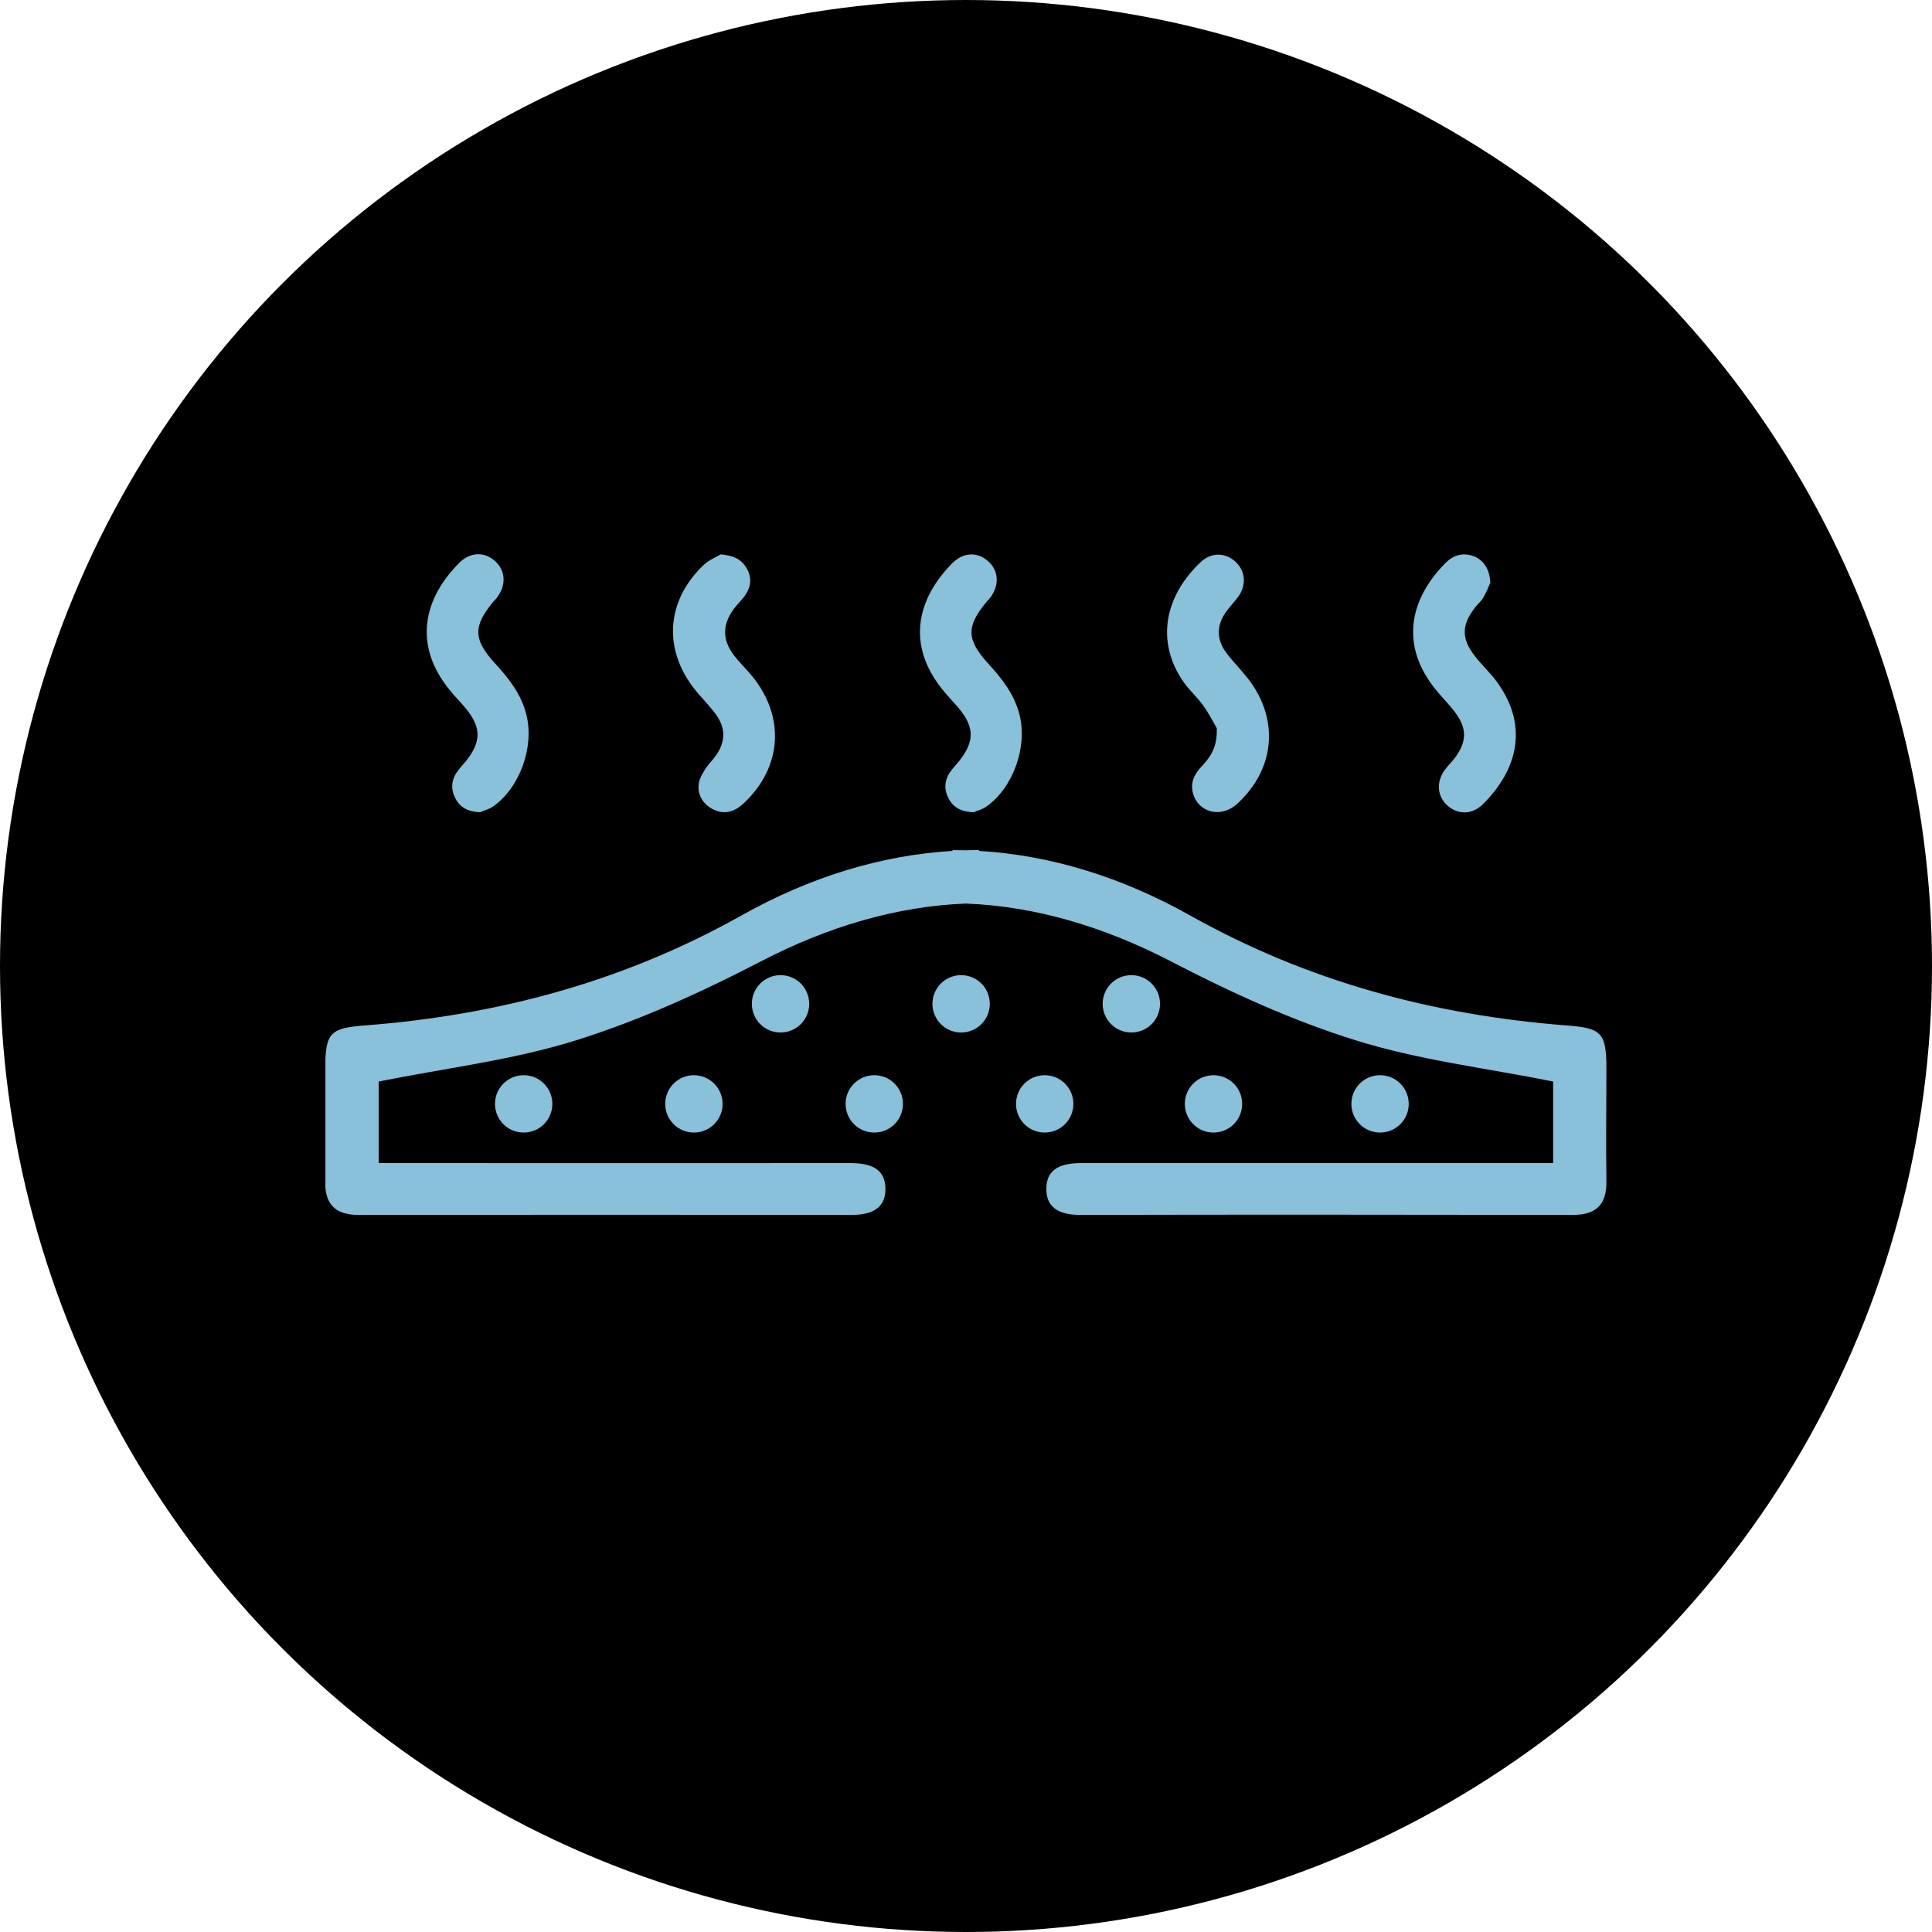 <?xml version="1.0" encoding="UTF-8"?>
<svg xmlns="http://www.w3.org/2000/svg" xmlns:xlink="http://www.w3.org/1999/xlink" viewBox="0 0 95 95">
  <defs>
    <style>.f{fill:#89c0da;}.g{clip-path:url(#e);}.h{clip-path:url(#d);}.i{fill:none;}</style>
    <clipPath id="d">
      <rect class="i" x="16" y="27.26" width="63" height="32.48"></rect>
    </clipPath>
    <clipPath id="e">
      <rect class="i" x="16" y="27.26" width="63" height="32.48"></rect>
    </clipPath>
  </defs>
  <g id="a">
    <circle cx="47.5" cy="47.5" r="47.5"></circle>
  </g>
  <g id="b">
    <g id="c">
      <g class="h">
        <g class="g">
          <path class="f" d="M78.99,52.54c0-1.78-.25-1.99-1.99-2.12-6.53-.51-12.67-2.15-18.47-5.4-3.4-1.91-6.89-2.97-10.39-3.18v-.04c-.22,0-.43,0-.65,.01-.22,0-.43-.01-.65-.01v.04c-3.5,.21-6.99,1.27-10.39,3.18-5.8,3.25-11.94,4.89-18.47,5.4-1.74,.13-1.98,.34-1.99,2.12,0,1.84,.02,3.68,0,5.52-.02,1.16,.49,1.68,1.65,1.68,8.08-.01,16.15-.01,24.23,0,.92,0,1.66-.28,1.67-1.26,0-1.08-.82-1.29-1.76-1.29-7.24,.01-14.48,0-21.71,0h-1.45v-4.01c3.29-.66,6.59-1.05,9.72-2.03,3.12-.98,6.15-2.36,9.06-3.87,3.35-1.74,6.73-2.72,10.09-2.85,3.37,.13,6.75,1.11,10.1,2.85,2.91,1.51,5.94,2.9,9.06,3.87,3.12,.98,6.43,1.37,9.72,2.03v4.01h-1.45c-7.24,0-14.48,0-21.71,0-.94,0-1.77,.21-1.76,1.29,0,.98,.75,1.26,1.67,1.26,8.08-.02,16.15-.01,24.22,0,1.16,0,1.67-.52,1.65-1.68-.03-1.84,0-3.68,0-5.52"></path>
          <path class="f" d="M27.16,54.28c0,.78-.63,1.41-1.41,1.41s-1.41-.63-1.41-1.41,.63-1.41,1.41-1.41,1.41,.63,1.41,1.41"></path>
          <path class="f" d="M35.53,54.28c0,.78-.63,1.41-1.41,1.41s-1.41-.63-1.41-1.41,.63-1.41,1.41-1.41,1.41,.63,1.41,1.41"></path>
          <path class="f" d="M44.4,54.28c0,.78-.63,1.41-1.41,1.41s-1.41-.63-1.41-1.41,.63-1.41,1.41-1.41,1.41,.63,1.41,1.41"></path>
          <path class="f" d="M52.78,54.28c0,.78-.63,1.41-1.41,1.41s-1.41-.63-1.41-1.41,.63-1.41,1.41-1.41,1.41,.63,1.41,1.41"></path>
          <path class="f" d="M69.27,54.28c0,.78-.63,1.41-1.41,1.41s-1.41-.63-1.41-1.41,.63-1.41,1.41-1.41,1.41,.63,1.41,1.41"></path>
          <path class="f" d="M61.08,54.28c0,.78-.63,1.41-1.41,1.41s-1.41-.63-1.41-1.41,.63-1.41,1.41-1.41,1.41,.63,1.41,1.41"></path>
          <path class="f" d="M39.79,49.36c0,.78-.63,1.41-1.41,1.41s-1.41-.63-1.41-1.41,.63-1.41,1.41-1.41,1.41,.63,1.41,1.41"></path>
          <path class="f" d="M48.67,49.36c0,.78-.63,1.41-1.41,1.41s-1.41-.63-1.41-1.41,.63-1.41,1.41-1.41,1.41,.63,1.41,1.41"></path>
          <path class="f" d="M57.04,49.36c0,.78-.63,1.41-1.41,1.41s-1.41-.63-1.41-1.41,.63-1.41,1.41-1.41,1.41,.63,1.41,1.41"></path>
          <path class="f" d="M23.63,39.94c-.62-.02-1.01-.24-1.23-.67-.23-.42-.22-.87,.05-1.28,.14-.21,.32-.39,.48-.59,.74-.94,.74-1.63-.03-2.57-.25-.3-.53-.58-.78-.89-1.81-2.2-1.31-4.49,.46-6.26,.54-.54,1.22-.56,1.74-.11,.54,.46,.59,1.19,.12,1.81-.05,.07-.11,.13-.17,.19-1.02,1.23-1.01,1.87,.09,3.07,.67,.73,1.27,1.5,1.52,2.49,.4,1.57-.3,3.57-1.61,4.51-.22,.16-.5,.22-.64,.29"></path>
          <path class="f" d="M47.88,39.94c-.62-.02-1.01-.24-1.23-.67-.23-.42-.22-.87,.05-1.28,.14-.21,.32-.39,.48-.59,.74-.94,.74-1.64-.03-2.57-.27-.32-.57-.62-.83-.95-1.76-2.2-1.22-4.45,.51-6.19,.54-.54,1.22-.56,1.74-.11,.54,.46,.59,1.19,.12,1.81-.05,.07-.11,.13-.17,.19-1.02,1.23-1.01,1.87,.09,3.07,.67,.73,1.27,1.5,1.52,2.49,.4,1.57-.3,3.57-1.61,4.51-.22,.16-.5,.22-.64,.29"></path>
          <path class="f" d="M73.26,28.7c-.06,.14-.17,.42-.32,.68-.11,.19-.3,.34-.43,.52-.65,.85-.65,1.52,.02,2.37,.29,.38,.64,.71,.94,1.08,1.75,2.23,1.19,4.47-.55,6.19-.53,.53-1.23,.53-1.75,.07-.5-.45-.56-1.16-.13-1.75,.17-.23,.38-.42,.54-.65,.55-.77,.55-1.4-.02-2.17-.28-.38-.63-.72-.93-1.09-1.81-2.19-1.33-4.47,.44-6.26,.39-.39,.85-.54,1.39-.34,.49,.18,.81,.66,.82,1.34"></path>
          <path class="f" d="M59.84,35.82c-.14-.23-.37-.7-.67-1.12-.29-.41-.68-.75-.97-1.16-1.41-2.03-.9-4.27,.85-5.91,.54-.5,1.25-.46,1.74,.03,.46,.46,.5,1.13,.09,1.69-.2,.27-.44,.51-.63,.79-.42,.62-.43,1.27,0,1.89,.29,.41,.65,.77,.97,1.16,1.7,2.01,1.55,4.56-.38,6.33-.8,.74-1.95,.44-2.19-.56-.12-.52,.1-.92,.45-1.29,.41-.44,.76-.91,.73-1.84"></path>
          <path class="f" d="M35.45,27.26c.68,.06,1.04,.28,1.28,.71,.24,.44,.2,.87-.07,1.27-.17,.26-.41,.47-.59,.72-.55,.76-.56,1.49,.01,2.25,.29,.38,.64,.71,.94,1.08,1.6,2,1.42,4.45-.44,6.2-.5,.47-1,.57-1.53,.3-.51-.26-.79-.77-.68-1.32,.05-.24,.19-.46,.32-.67,.15-.23,.36-.43,.52-.66,.48-.68,.47-1.37-.02-2.03-.27-.36-.58-.68-.87-1.02-1.73-2.01-1.63-4.5,.29-6.32,.27-.25,.64-.39,.83-.51"></path>
        </g>
      </g>
    </g>
  </g>
</svg>

